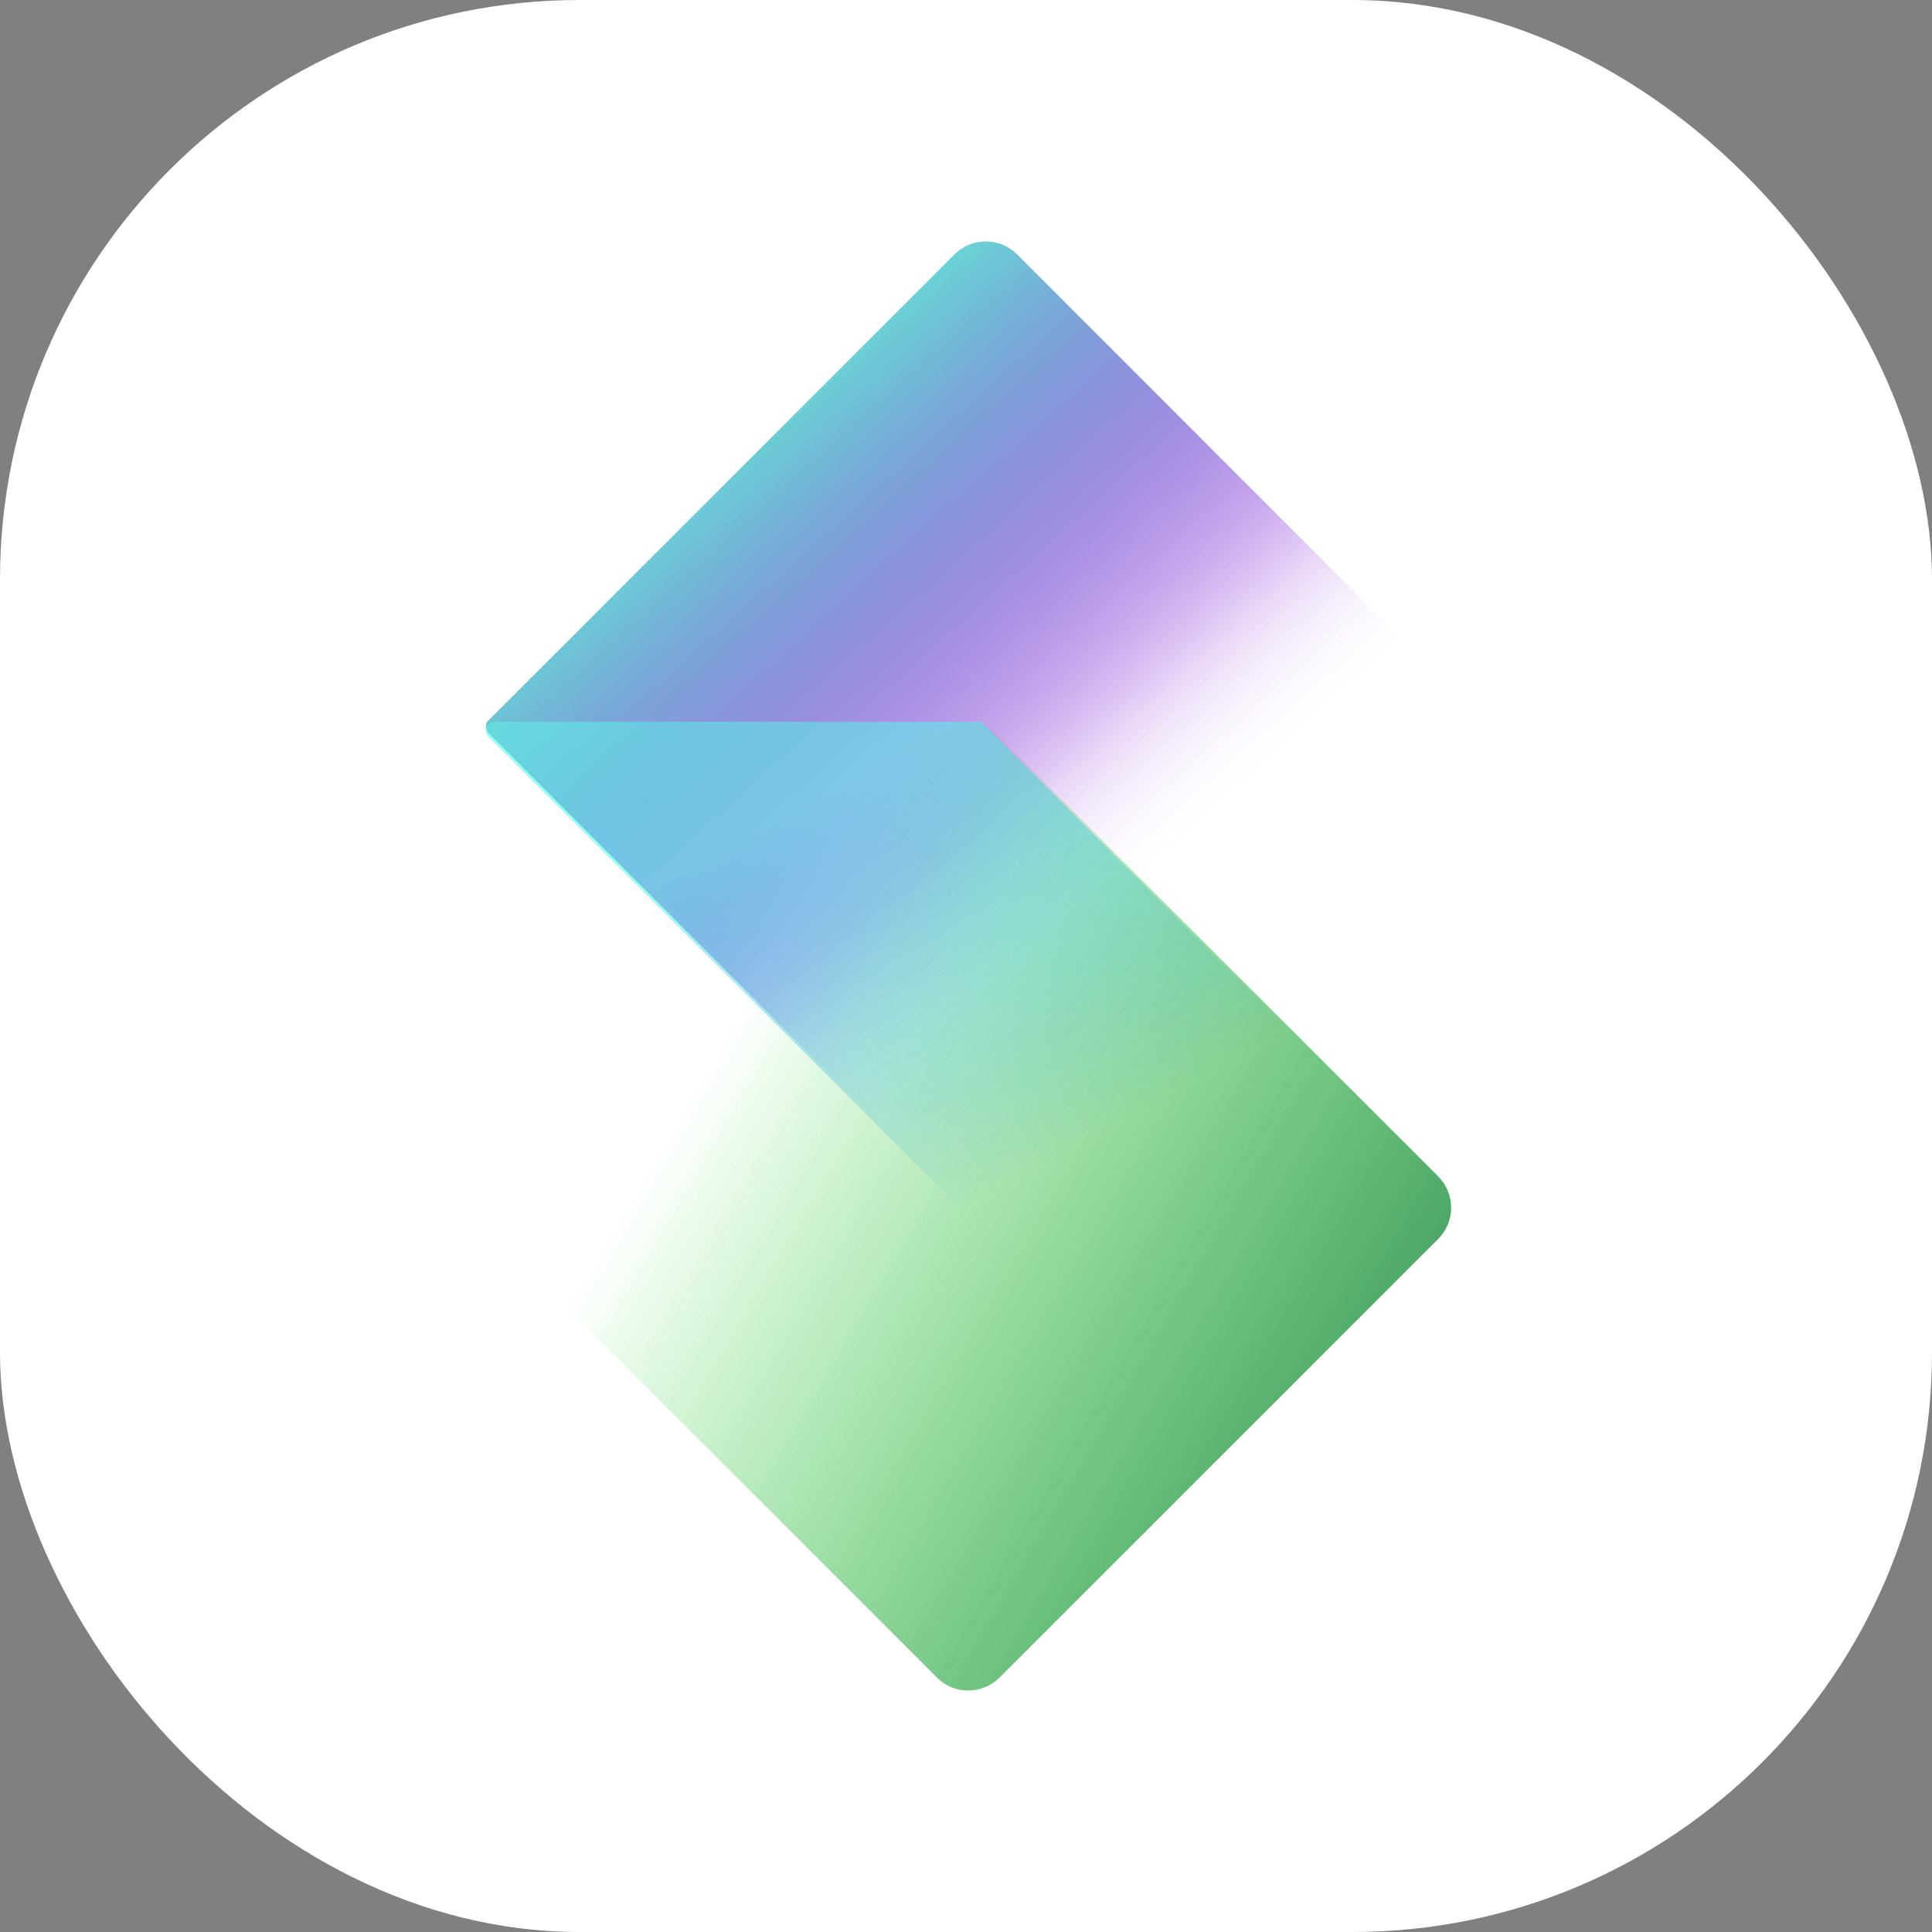 <svg xmlns="http://www.w3.org/2000/svg" width="40" height="40" viewBox="0 0 40 40" fill="none"><rect x="0" y="0" width="40" height="40" fill="#808080" stroke="none"/><rect width="40" height="40" rx="12" fill="white"></rect><path d="M10.272 25.604C9.909 25.241 9.909 24.658 10.272 24.302L19.346 15.228C19.709 14.866 20.292 14.866 20.648 15.228L29.772 24.352C30.134 24.715 30.134 25.298 29.772 25.654L20.698 34.728C20.335 35.091 19.752 35.091 19.396 34.728L10.272 25.604Z" fill="url(#paint0_linear_3600_65)"></path><path d="M10.116 15.179C10.044 15.107 10.044 14.987 10.116 14.915L19.759 5.272C20.121 4.91 20.704 4.91 21.06 5.272L30.184 14.396C30.547 14.759 30.547 15.342 30.184 15.698L20.406 25.476L10.116 15.179Z" fill="url(#paint1_linear_3600_65)"></path><path d="M10.116 15.257C10.002 15.143 10.08 14.944 10.243 14.944H20.306L30.497 25.134C30.611 25.248 30.533 25.447 30.369 25.447H20.385C20.335 25.447 20.292 25.426 20.257 25.39L10.116 15.257Z" fill="url(#paint2_linear_3600_65)" fill-opacity="0.83"></path><path d="M10.272 25.604C9.909 25.241 9.909 24.658 10.272 24.302L19.346 15.228C19.709 14.866 20.292 14.866 20.648 15.228L29.772 24.352C30.134 24.715 30.134 25.298 29.772 25.654L20.698 34.728C20.335 35.091 19.752 35.091 19.396 34.728L10.272 25.604Z" fill="url(#paint3_linear_3600_65)"></path><path d="M10.116 15.179C10.044 15.107 10.044 14.987 10.116 14.915L19.759 5.272C20.121 4.91 20.704 4.91 21.06 5.272L30.184 14.396C30.547 14.759 30.547 15.342 30.184 15.698L20.406 25.476L10.116 15.179Z" fill="url(#paint4_linear_3600_65)"></path><path d="M10.116 15.257C10.002 15.143 10.08 14.944 10.243 14.944H20.306L30.497 25.134C30.611 25.248 30.533 25.447 30.369 25.447H20.385C20.335 25.447 20.292 25.426 20.257 25.39L10.116 15.257Z" fill="url(#paint5_linear_3600_65)" fill-opacity="0.83"></path><defs><linearGradient id="paint0_linear_3600_65" x1="45.751" y1="40.062" x2="14.781" y2="21.906" gradientUnits="userSpaceOnUse"><stop offset="0.15" stop-color="#003642"></stop><stop offset="1" stop-color="#1CD723" stop-opacity="0"></stop></linearGradient><linearGradient id="paint1_linear_3600_65" x1="12.917" y1="6.73" x2="23.521" y2="18.535" gradientUnits="userSpaceOnUse"><stop offset="0.15" stop-color="#69EAD6"></stop><stop offset="0.83" stop-color="#7500D1" stop-opacity="0.08"></stop><stop offset="1" stop-color="white" stop-opacity="0"></stop></linearGradient><linearGradient id="paint2_linear_3600_65" x1="17.938" y1="15.96" x2="22.276" y2="23.698" gradientUnits="userSpaceOnUse"><stop stop-color="#5DFDEA" stop-opacity="0.47"></stop><stop offset="1" stop-color="#008BDA" stop-opacity="0"></stop></linearGradient><linearGradient id="paint3_linear_3600_65" x1="45.751" y1="40.062" x2="14.781" y2="21.906" gradientUnits="userSpaceOnUse"><stop offset="0.15" stop-color="#003642"></stop><stop offset="1" stop-color="#1CD723" stop-opacity="0"></stop></linearGradient><linearGradient id="paint4_linear_3600_65" x1="12.917" y1="6.73" x2="23.521" y2="18.535" gradientUnits="userSpaceOnUse"><stop offset="0.15" stop-color="#69EAD6"></stop><stop offset="0.83" stop-color="#7500D1" stop-opacity="0.08"></stop><stop offset="1" stop-color="white" stop-opacity="0"></stop></linearGradient><linearGradient id="paint5_linear_3600_65" x1="17.938" y1="15.96" x2="22.276" y2="23.698" gradientUnits="userSpaceOnUse"><stop stop-color="#5DFDEA" stop-opacity="0.47"></stop><stop offset="1" stop-color="#008BDA" stop-opacity="0"></stop></linearGradient></defs></svg>